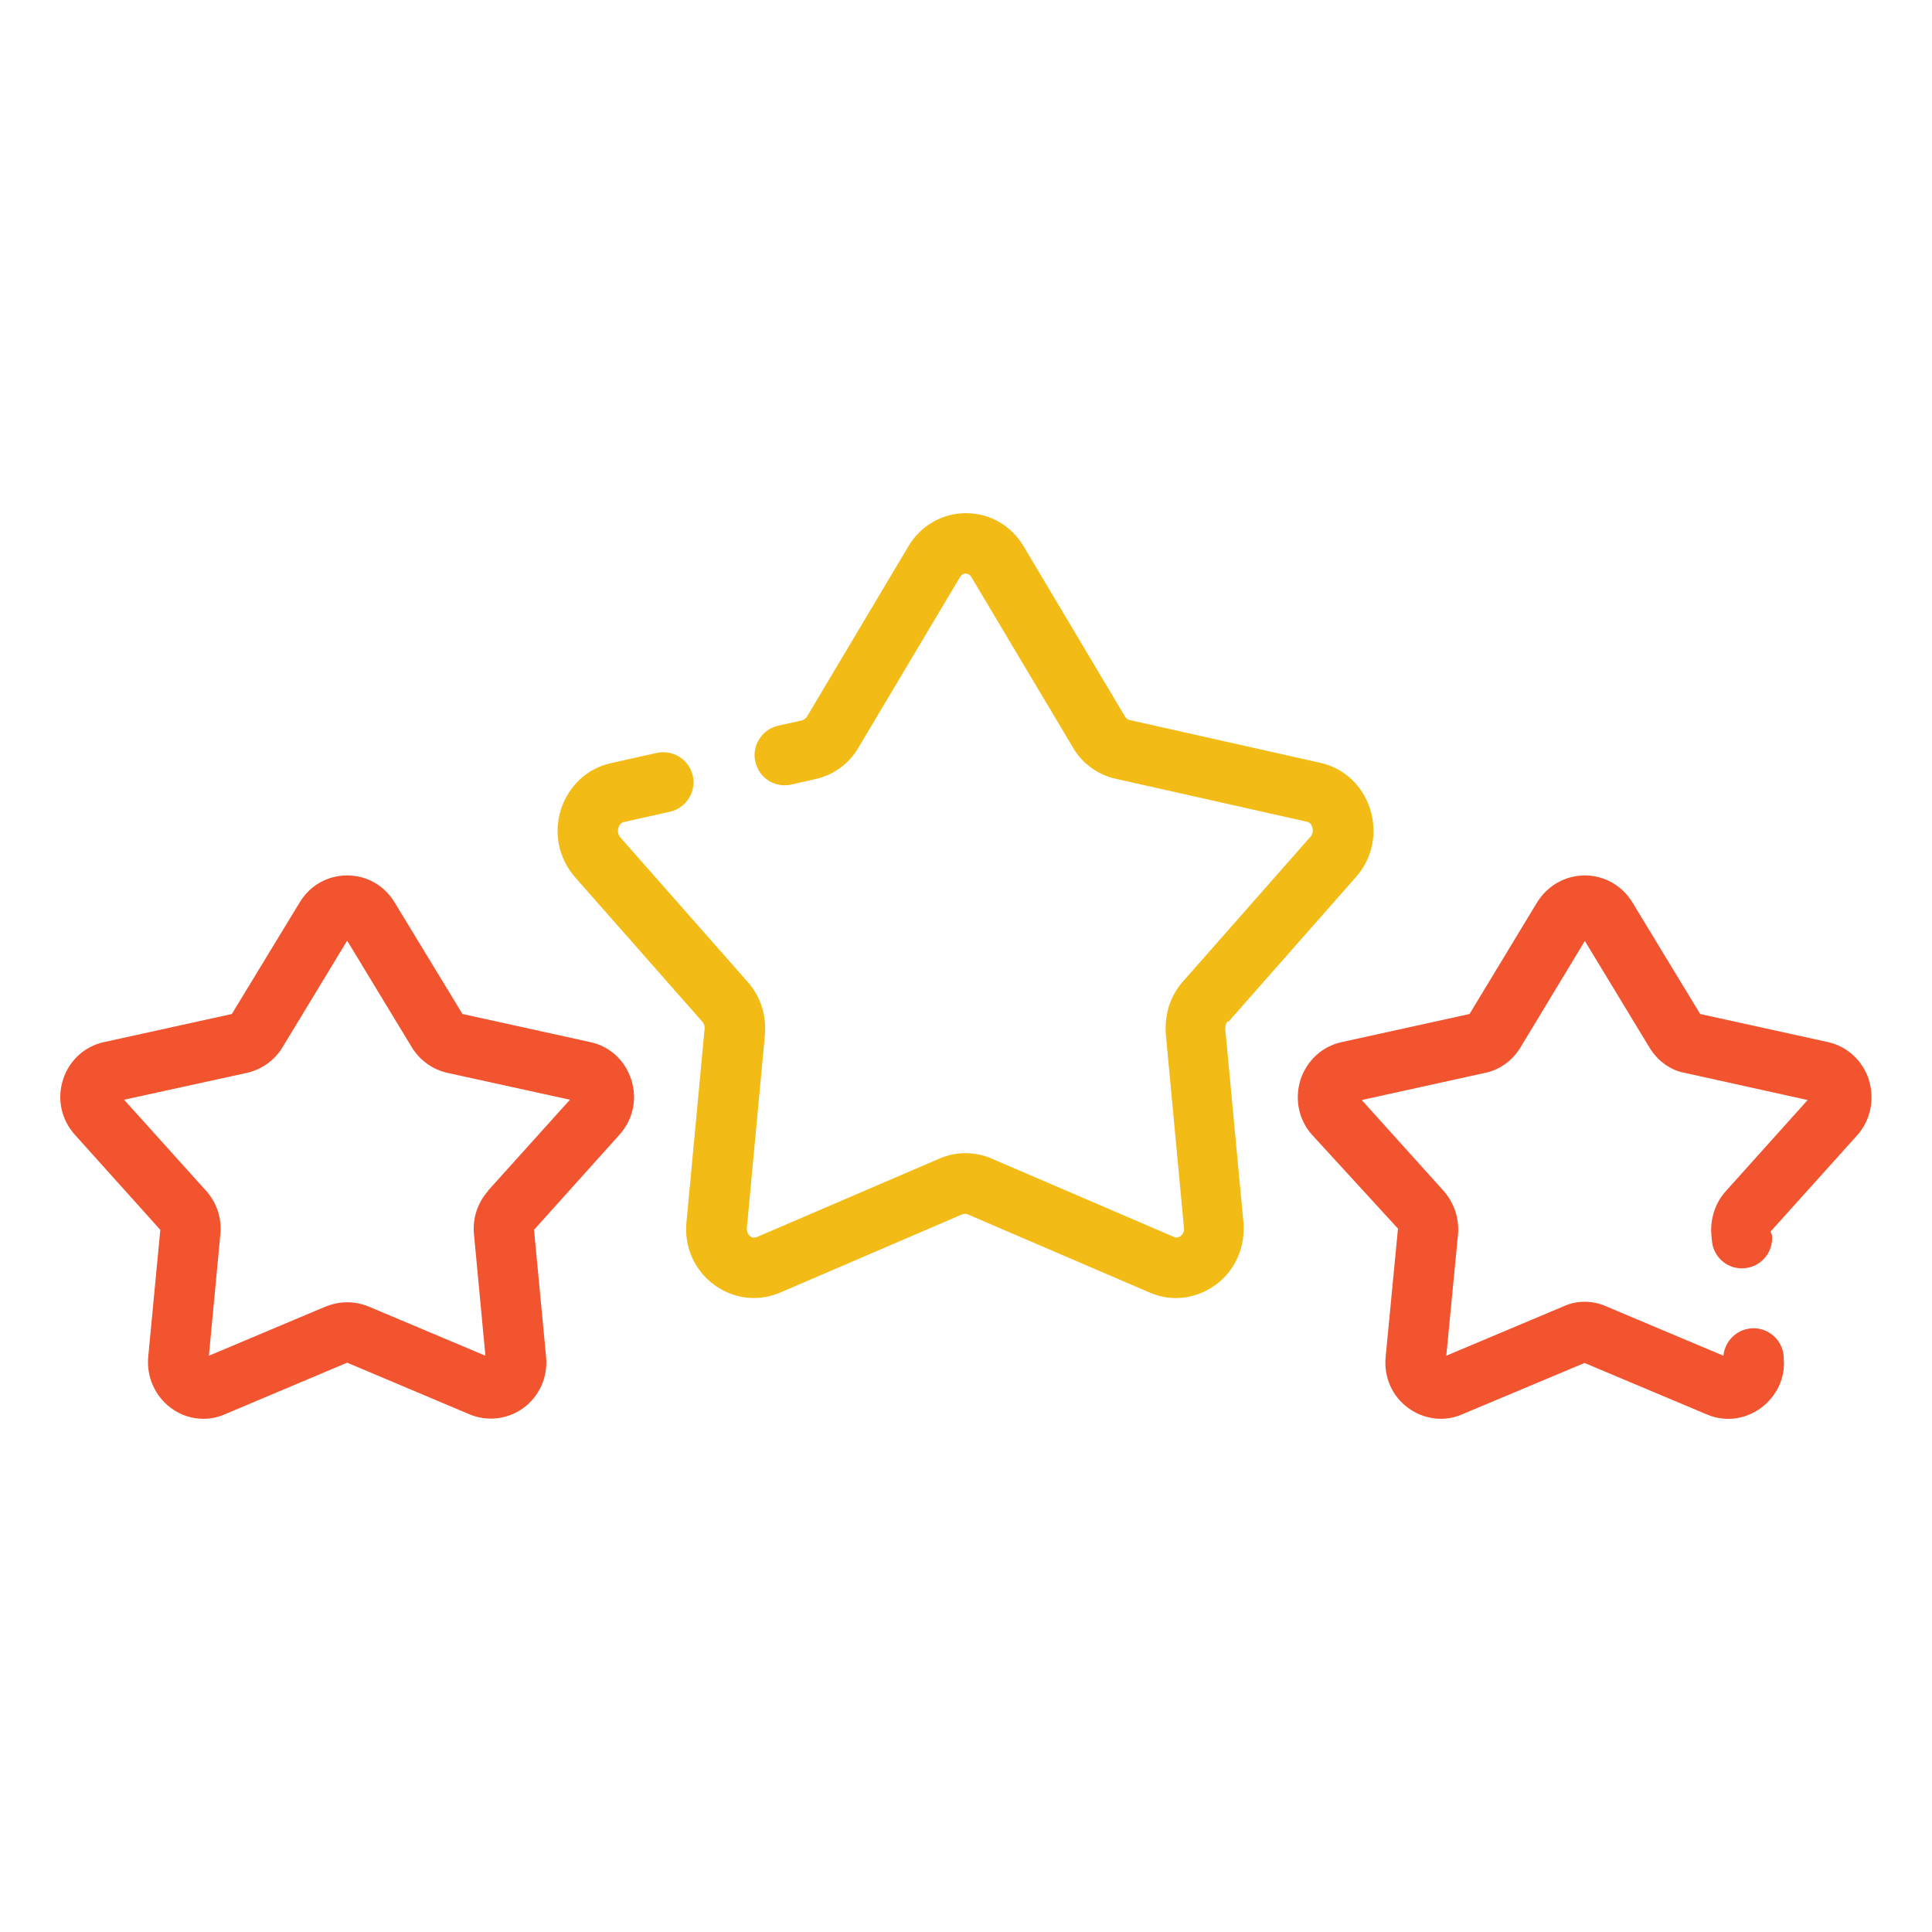 <svg id="Star_Rating" viewBox="0 0 64 64" xmlns="http://www.w3.org/2000/svg" data-name="Star Rating"><path d="m61.91 35.77c-.21-.64-.72-1.11-1.36-1.25l-4.23-.93-2.24-3.69c-.34-.56-.93-.9-1.58-.9s-1.24.34-1.58.89l-2.24 3.7-4.23.93c-.65.14-1.16.61-1.37 1.25-.2.64-.06 1.34.39 1.83l2.84 3.1-.41 4.26c-.06.67.22 1.3.76 1.69.32.23.7.35 1.07.35.24 0 .48-.05.71-.15l4.05-1.7 4.04 1.7c.6.26 1.26.18 1.79-.2.54-.39.82-1.02.77-1.6v-.05c0-.55-.45-1-1-1-.52 0-.95.4-1 .91l-3.87-1.63c-.46-.21-1-.21-1.44 0l-3.87 1.63.39-4.03c.04-.52-.13-1.03-.47-1.42l-2.72-3.02 4.04-.89c.5-.09.94-.4 1.21-.84l2.14-3.54 2.14 3.53c.27.45.71.76 1.17.84l4.07.9-2.72 3.03c-.34.38-.51.9-.47 1.43l.02.21c.05.55.54.96 1.09.9.55-.05.95-.54.9-1.09l-.05-.12 2.87-3.19c.44-.49.59-1.19.39-1.83z" fill="#f2542f"/><path d="m40.7 33.84 4.22-4.79c.55-.62.72-1.47.46-2.27-.25-.77-.87-1.34-1.64-1.51l-6.33-1.42c-.05-.01-.1-.05-.14-.11l-3.36-5.64c-.41-.69-1.12-1.1-1.91-1.1s-1.5.41-1.91 1.1l-3.37 5.66s-.08.08-.14.1l-.8.18c-.54.12-.88.66-.76 1.19.12.54.65.88 1.19.76l.79-.18c.61-.13 1.14-.52 1.44-1.05l3.36-5.64c.09-.16.29-.16.38 0l3.35 5.62c.31.55.84.93 1.44 1.06l6.32 1.42c.11.02.16.11.18.18.02.06.05.2-.06.32l-4.22 4.79c-.42.47-.62 1.09-.57 1.76l.6 6.4c.02.17-.08.25-.12.28-.1.07-.18.04-.2.03l-6.05-2.6c-.55-.24-1.18-.24-1.73 0l-6.05 2.6s-.11.05-.21-.02c-.04-.03-.13-.12-.12-.28l.6-6.41c.05-.65-.15-1.27-.57-1.74l-4.22-4.79c-.11-.13-.08-.27-.06-.33.02-.07.07-.15.18-.18l1.52-.34c.54-.12.88-.66.76-1.19-.12-.54-.65-.87-1.19-.76l-1.52.34c-.78.17-1.39.74-1.65 1.51-.26.79-.09 1.64.46 2.27l4.22 4.79c.07.08.08.2.07.24l-.6 6.4c-.08.82.27 1.6.93 2.08.64.46 1.44.56 2.17.25l6.05-2.6s.1-.02.15 0l6.05 2.6c.28.12.58.18.87.18.46 0 .91-.15 1.3-.43.66-.48 1-1.26.93-2.08l-.6-6.39c0-.06 0-.17.07-.26z" fill="#f2bb16"/><path d="m19.55 34.52-4.23-.93-2.25-3.7c-.34-.56-.92-.89-1.57-.89s-1.23.33-1.57.89l-2.25 3.7-4.23.93c-.65.14-1.16.61-1.36 1.24-.21.64-.06 1.33.39 1.83l2.83 3.15-.4 4.21c-.06.66.22 1.29.75 1.69.32.24.7.36 1.08.36.24 0 .48-.05.71-.15l4.05-1.71 4.05 1.71c.6.25 1.27.17 1.79-.21.53-.39.81-1.02.75-1.69l-.4-4.21 2.83-3.15c.45-.5.6-1.18.39-1.83-.21-.64-.71-1.1-1.36-1.24zm-3.38 4.93c-.35.39-.52.91-.47 1.43l.38 4.03-3.87-1.63c-.22-.09-.46-.14-.71-.14s-.48.05-.71.14l-3.87 1.63.38-4.03c.05-.52-.12-1.04-.47-1.43l-2.72-3.02 4.07-.89c.49-.11.92-.42 1.18-.85l2.14-3.53 2.14 3.53c.26.43.69.74 1.18.85l4.06.89-2.72 3.02z" fill="#f2542f"/></svg>